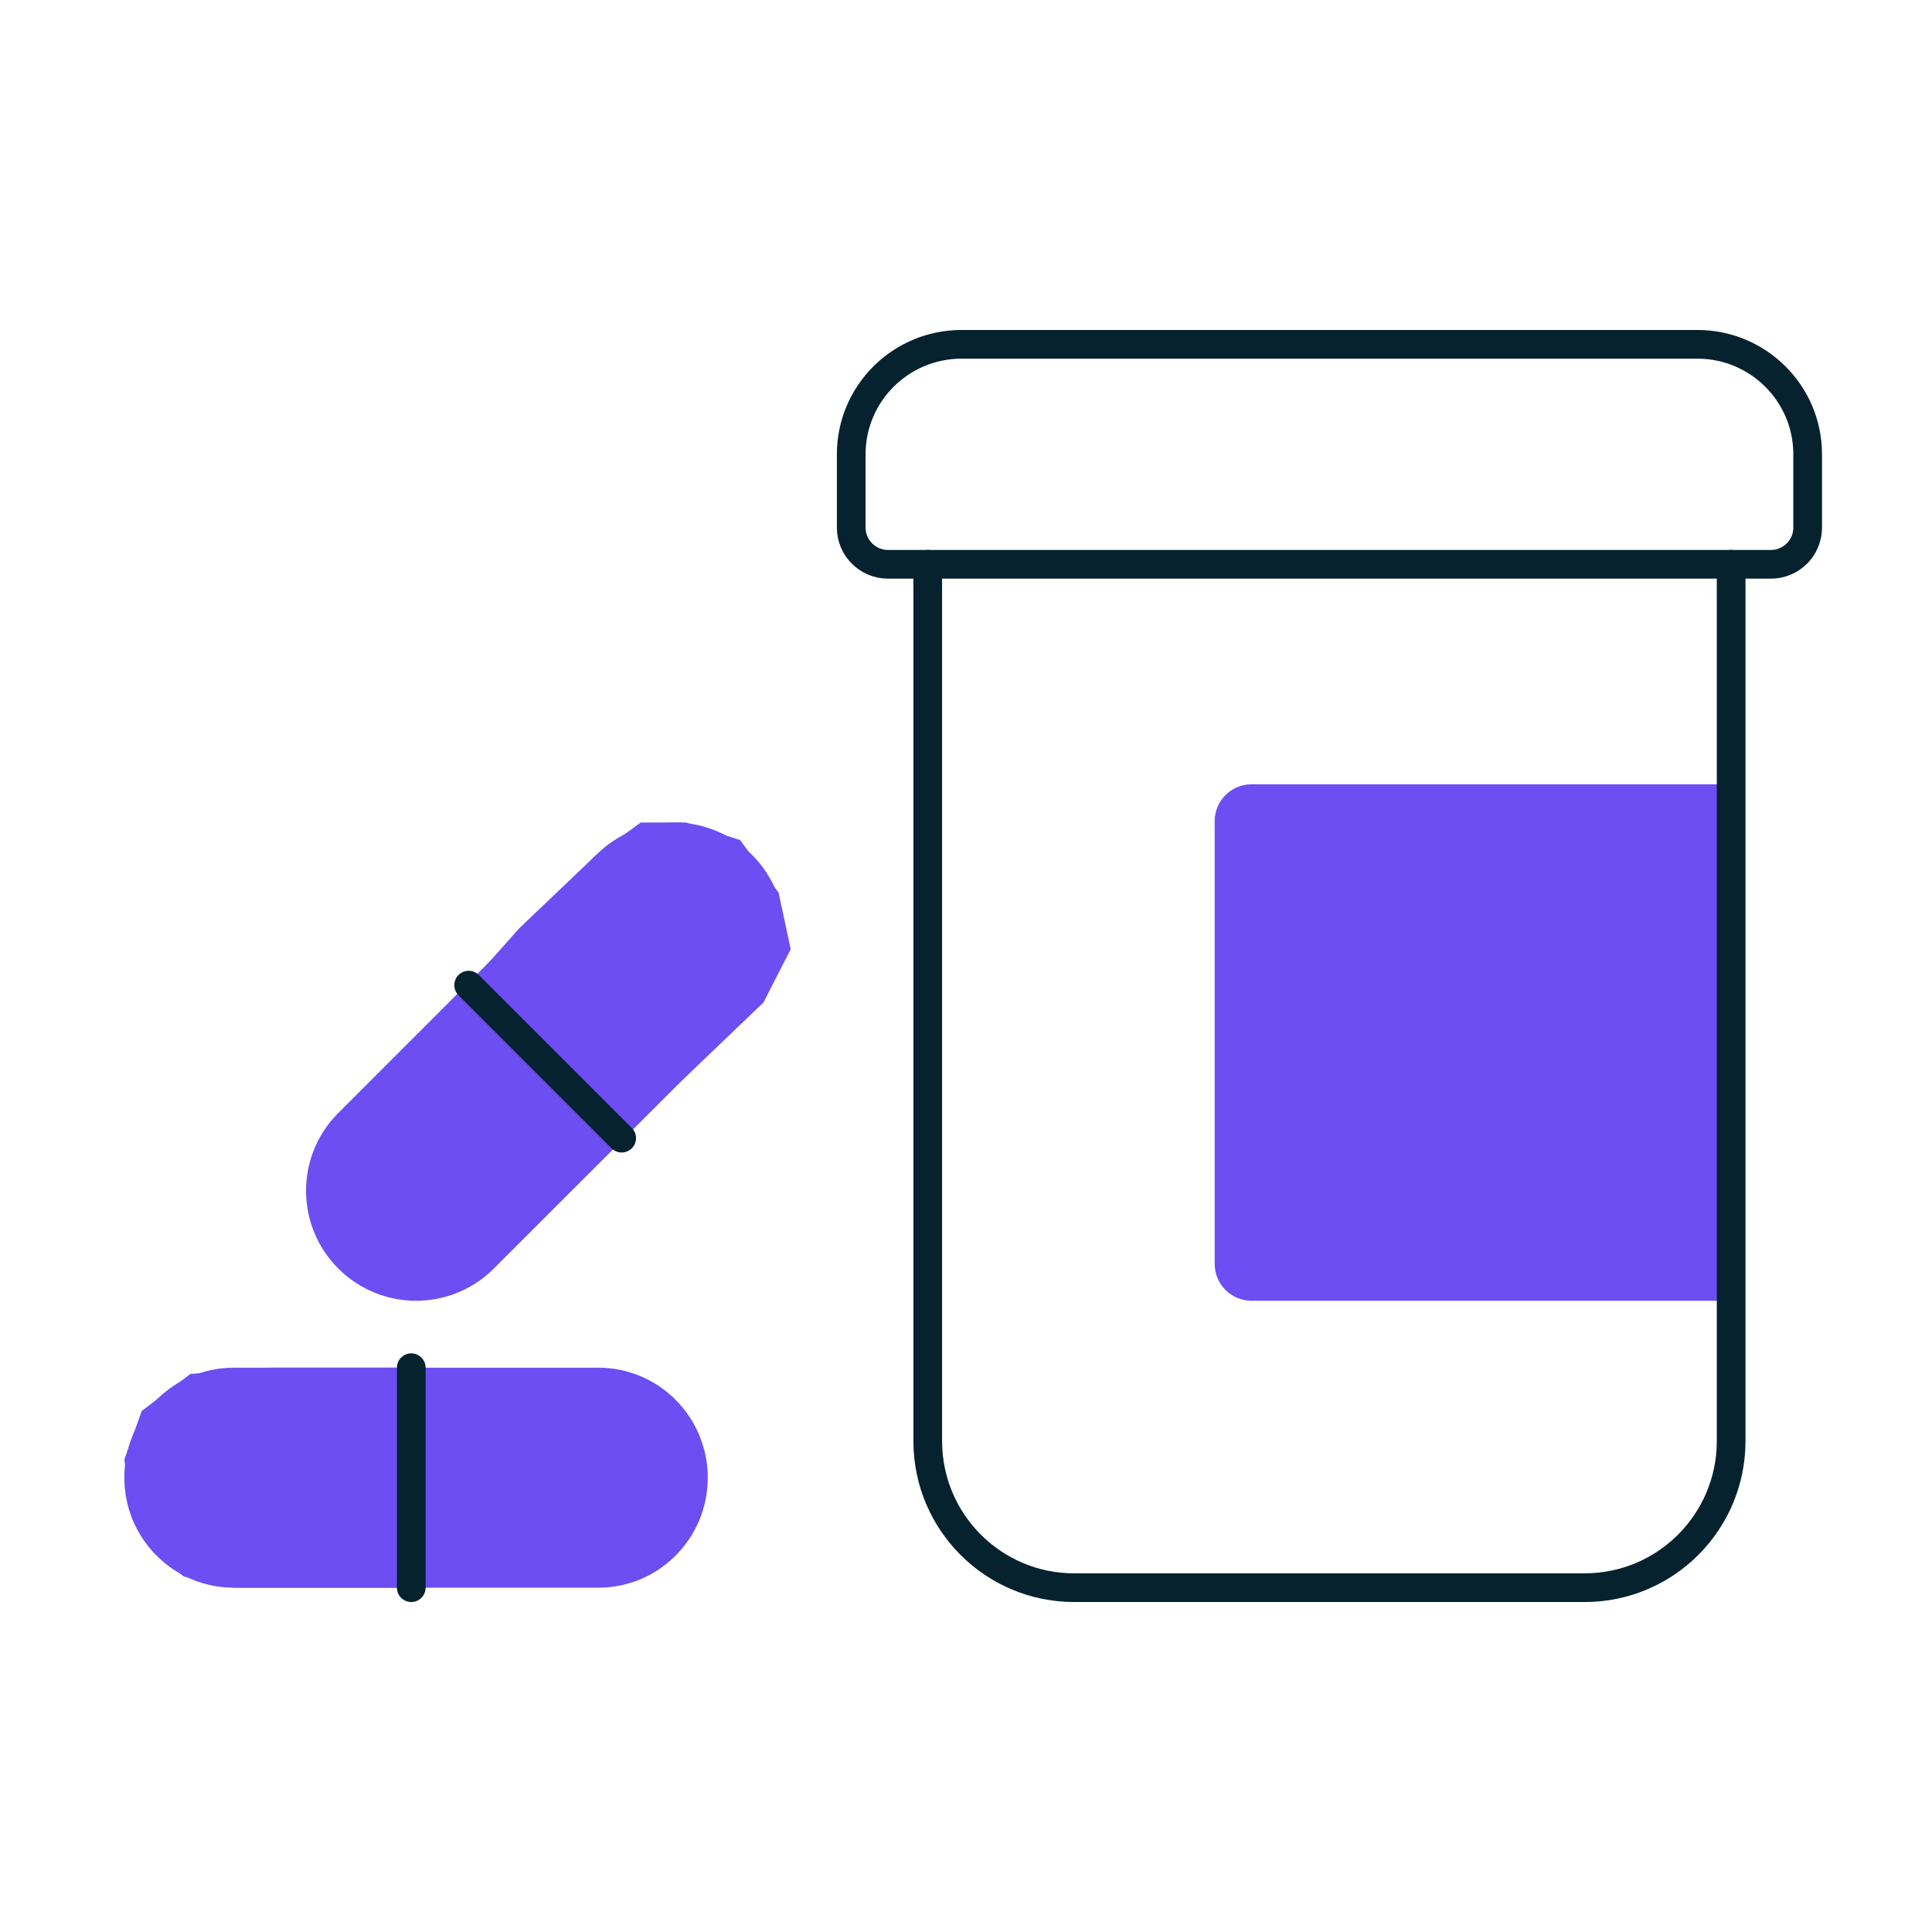 <?xml version="1.0" encoding="UTF-8"?>
<svg width="202px" height="202px" viewBox="0 0 202 202" version="1.1" xmlns="http://www.w3.org/2000/svg" xmlns:xlink="http://www.w3.org/1999/xlink">
  <title>Icon/Plan/Opioids Copy</title>
  <g id="Icon/Plan/Opioids-Copy" stroke="none" stroke-width="1" fill="none" fill-rule="evenodd">
    <rect id="Rectangle" x="0" y="0" width="202" height="202"></rect>
    <g id="drugs-pills-box" transform="translate(13, 36)">
      <path d="M30,107 L30,130 L11.438,130 L6.213,128.835 L2.986,126.206 L0.816,122.78 L0,116.604 L1.819,111.523 L6.906,107.652 L15.275,107 L30,107 Z M168,46 L168,100 L117.857,100 C115.727,100 114,98.273 114,96.143 L114,49.857 C114,47.727 115.727,46 117.857,46 L168,46 Z M58.724,50 L64.376,51.83 L68.406,57.337 L69.671,63.245 L66.819,68.821 L52,83 L36,67 L41.313,61.034 L49.34,53.382 L53.99,50 L58.724,50 Z" id="Combined-Shape" fill="#6C4EF3"></path>
      <path d="M168,23 L168,114.714 C167.975,123.146 161.152,129.975 152.727,130 L99.273,130 C90.848,129.975 84.025,123.146 84,114.714 L84,23" id="Path" stroke="#05222E" stroke-width="3" stroke-linecap="round" stroke-linejoin="round"></path>
      <path d="M176,19.167 C176,21.284 174.278,23 172.154,23 L79.846,23 C77.722,23 76,21.284 76,19.167 L76,11.5 C76,5.149 81.166,0 87.538,0 L164.462,0 C170.834,0 176,5.149 176,11.5 L176,19.167 Z" id="Path" stroke="#05222E" stroke-width="3" stroke-linecap="round" stroke-linejoin="round"></path>
      <path d="M61,118.5 C61,124.851 55.879,130 49.562,130 L11.438,130 C5.121,130 0,124.851 0,118.5 C0,112.149 5.121,107 11.438,107 L49.562,107 C55.879,107 61,112.149 61,118.5 Z" id="Path" fill="#6C4EF3"></path>
      <line x1="30" y1="107" x2="30" y2="130" id="Path" stroke="#05222E" stroke-width="3" stroke-linecap="round" stroke-linejoin="round"></line>
      <path d="M65.633,53.382 C70.122,57.873 70.122,65.151 65.633,69.642 L38.491,96.772 C33.978,101.13 26.805,101.068 22.369,96.632 C17.932,92.196 17.87,85.024 22.228,80.512 L49.34,53.382 C51.498,51.217 54.429,50 57.486,50 C60.543,50 63.475,51.217 65.633,53.382 L65.633,53.382 Z" id="Path" fill="#6C4EF3"></path>
      <line x1="36" y1="67" x2="52" y2="83" id="Path" stroke="#05222E" stroke-width="3" stroke-linecap="round" stroke-linejoin="round"></line>
    </g>
  </g>
</svg>